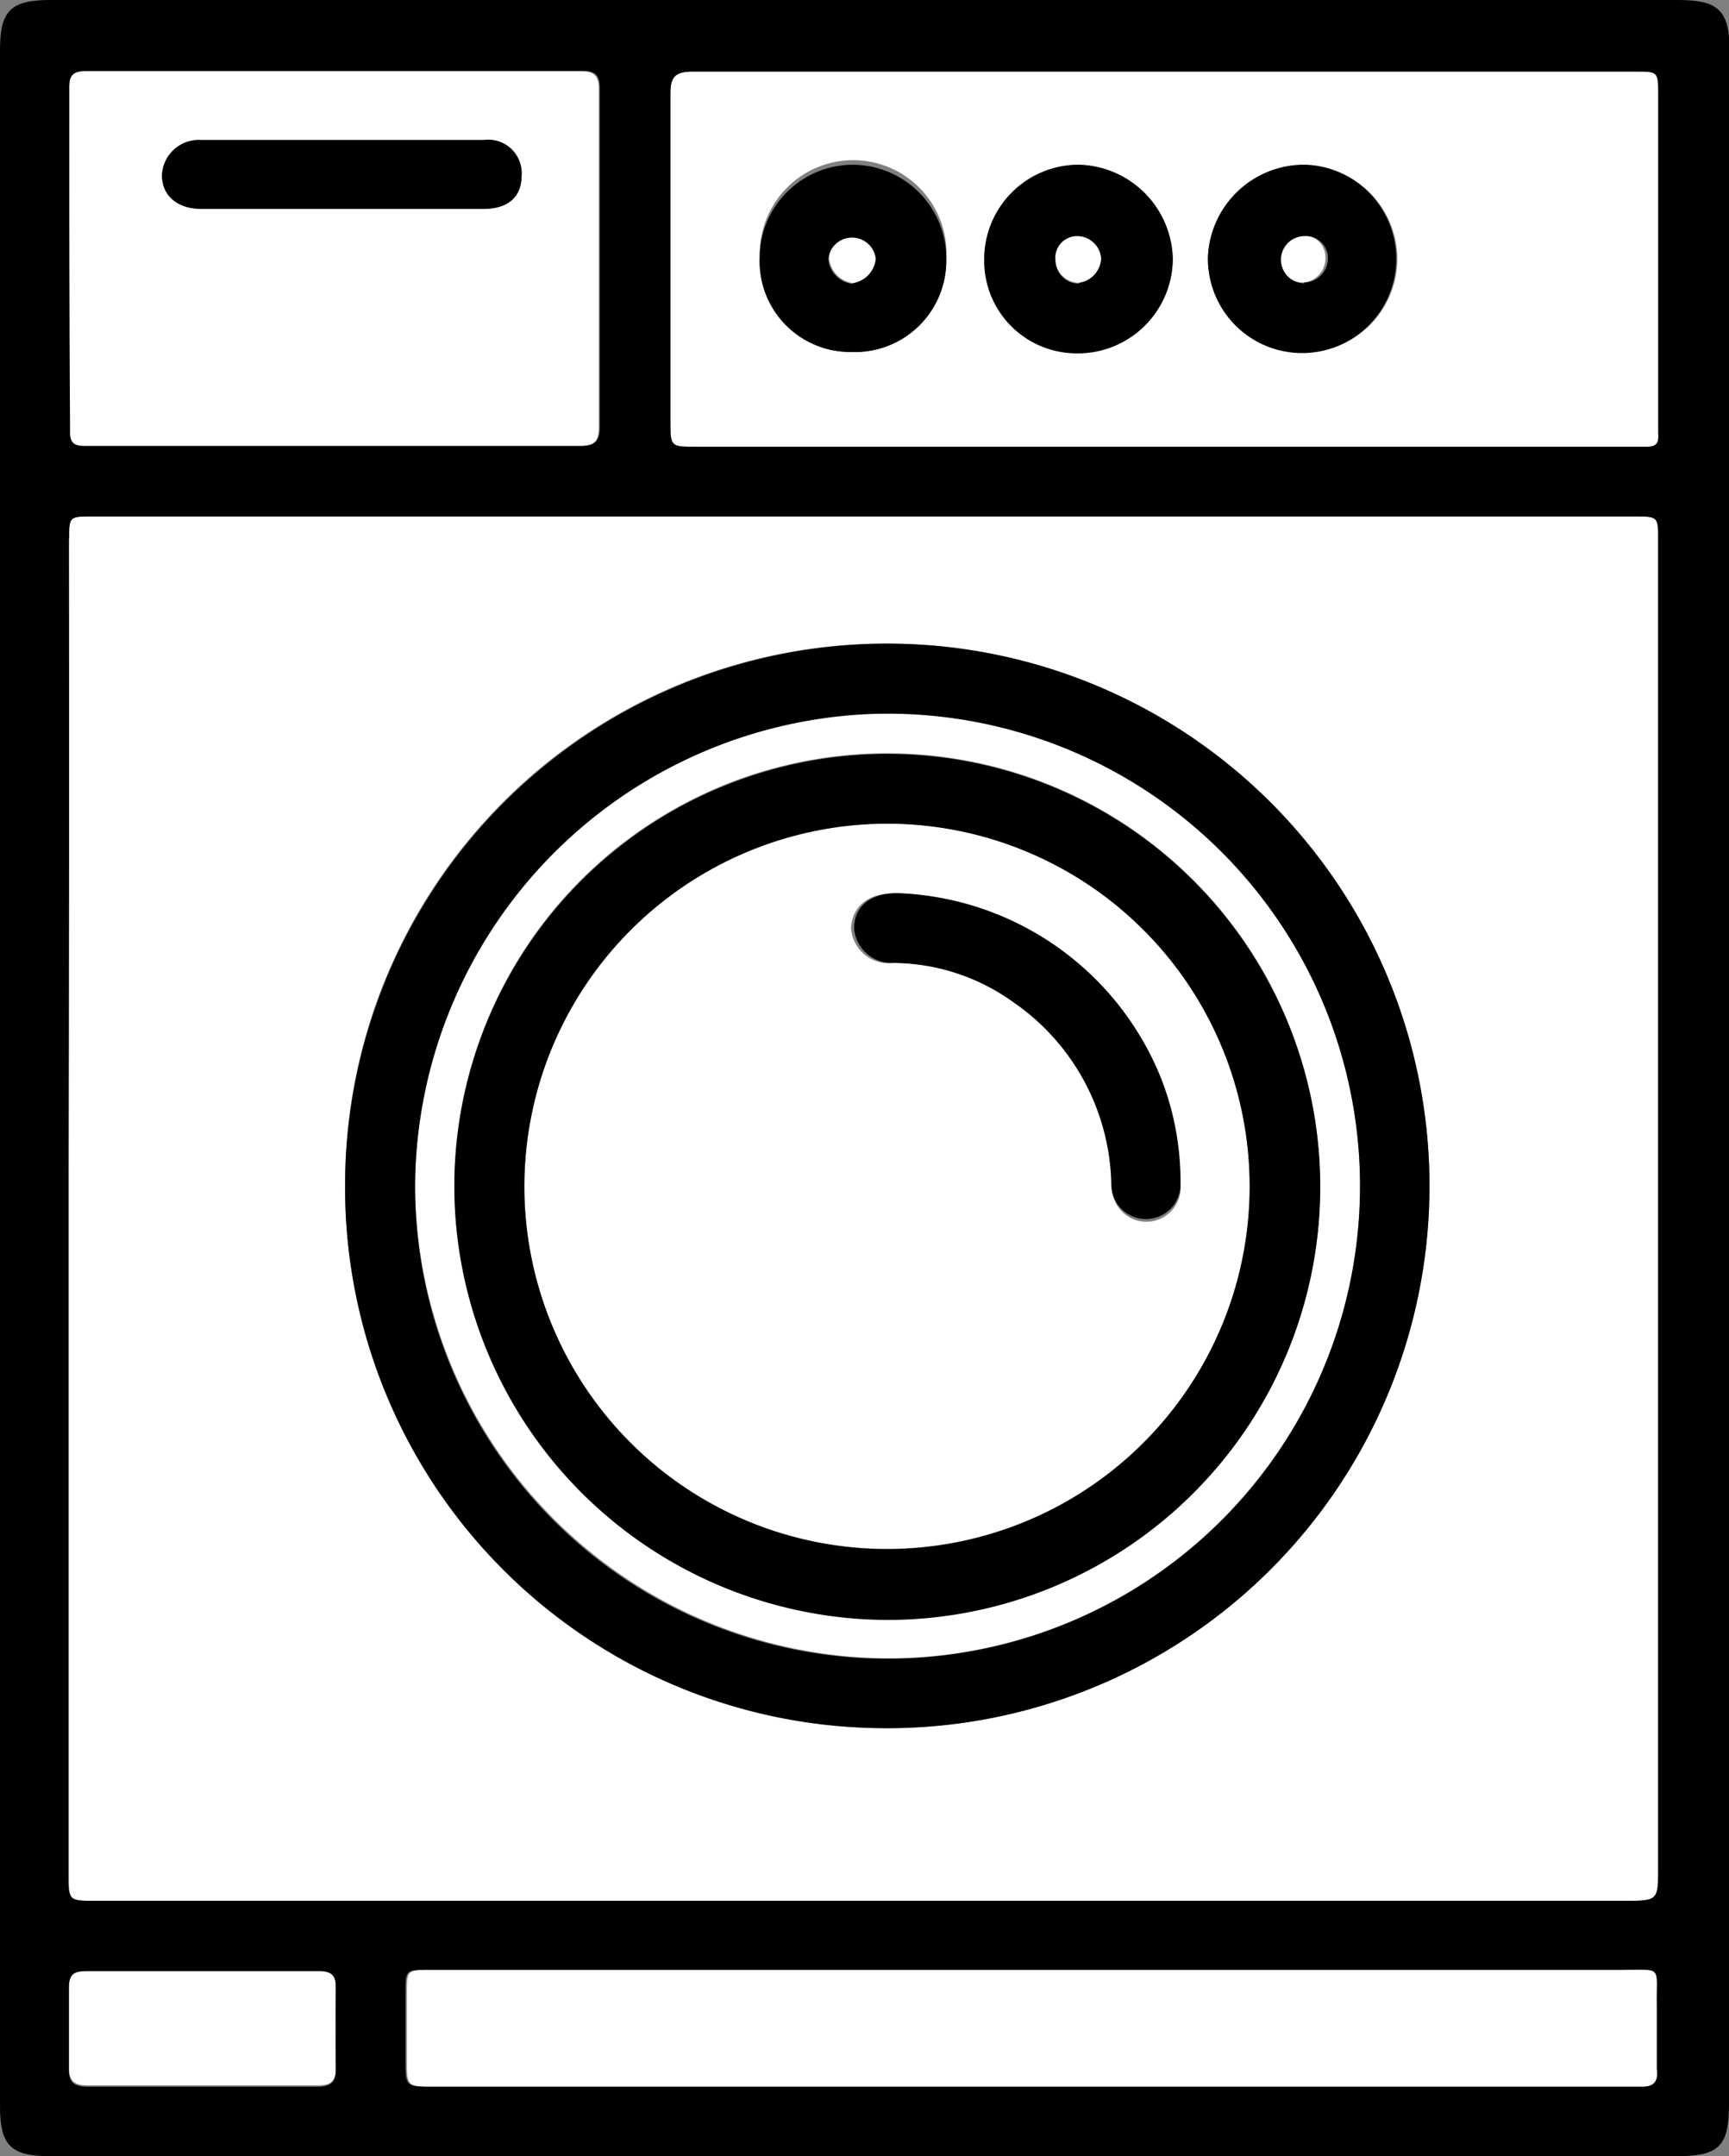 <svg xmlns="http://www.w3.org/2000/svg" viewBox="0 0 62.98 78.53"><rect x="0" y="0" width="62.98" height="78.53" fill="#808080" stroke="none"/><defs><style>.cls-1{fill:#fff;}</style></defs><g id="Layer_2" data-name="Layer 2"><g id="Layer_1-2" data-name="Layer 1"><path class="cls-1" d="M3.49,69.23H59.15c1.25,0,1.25,0,1.25-1.23V19.68c0-.87,0-.87-.88-.87H3.37c-.85,0-.86,0-.86.82q0,11.79,0,23.58,0,12.52,0,25.06C2.51,69.23,2.51,69.23,3.49,69.23ZM32.32,23.44A19.75,19.75,0,1,1,12.57,43.16,19.68,19.68,0,0,1,32.32,23.44Z"></path><path class="cls-1" d="M31.07,8.57a.87.87,0,0,0-.87.83,1,1,0,0,0,.89.91,1,1,0,0,0,.84-.9A.87.87,0,0,0,31.07,8.57Z"></path><path class="cls-1" d="M59.05,71.75c-7.13,0-14.26,0-21.39,0h-22c-.83,0-.84,0-.84.86V75c0,1,0,1,1,1H59.35c.16,0,.32,0,.48,0,.43,0,.58-.17.57-.58,0-.75,0-1.51,0-2.26C60.37,71.57,60.67,71.75,59.05,71.75Z"></path><path class="cls-1" d="M3,16.26c3,0,6.06,0,9.09,0v0c3,0,6,0,9,0,.51,0,.72-.14.72-.69,0-4.11,0-8.21,0-12.32,0-.45-.13-.65-.62-.65H3.12c-.46,0-.62.17-.59.61,0,.2,0,.4,0,.6q0,5.78,0,11.53c0,.16,0,.32,0,.48C2.54,16.12,2.67,16.26,3,16.26ZM7.32,5.1H17.61A1.22,1.22,0,0,1,19,6.39c0,.78-.47,1.21-1.35,1.22H7.33c-.88,0-1.43-.49-1.43-1.23A1.34,1.34,0,0,1,7.32,5.1Z"></path><path class="cls-1" d="M32.87,60.39A17.21,17.21,0,1,0,15.12,43.17,17.29,17.29,0,0,0,32.87,60.39Zm-.16-32.95A15.77,15.77,0,1,1,16.55,43.18,15.75,15.75,0,0,1,32.71,27.44Z"></path><path class="cls-1" d="M32.27,56.41A13.21,13.21,0,1,0,19.1,43.25,13.21,13.21,0,0,0,32.27,56.41Zm.36-23.88h0a10.75,10.75,0,0,1,9.57,6.71A10.26,10.26,0,0,1,43,43.11a1.25,1.25,0,1,1-2.49.06,8.24,8.24,0,0,0-3.57-6.67,7.57,7.57,0,0,0-4.39-1.43A1.37,1.37,0,0,1,31,33.8C31.05,33,31.63,32.52,32.63,32.53Z"></path><path class="cls-1" d="M12.23,72.33c0-.45-.18-.6-.62-.59-2.82,0-5.64,0-8.46,0-.48,0-.66.13-.64.62,0,1,0,1.95,0,2.92,0,.51.19.67.68.67,1.4,0,2.8,0,4.2,0s2.8,0,4.2,0c.48,0,.65-.17.64-.64C12.21,74.32,12.21,73.33,12.23,72.33Z"></path><path class="cls-1" d="M59.6,2.59q-17.19,0-34.38,0c-.62,0-.81.19-.8.8,0,4,0,8,0,12,0,.89,0,.91.93.91H48.21l11.76,0c.43,0,.45-.21.45-.53q0-6.16,0-12.32C60.4,2.6,60.39,2.59,59.6,2.59ZM31,12.82a3.3,3.3,0,0,1-3.32-3.44,3.4,3.4,0,1,1,6.79.07A3.33,3.33,0,0,1,31,12.82Zm8.19,0a3.37,3.37,0,0,1-3.33-3.42A3.44,3.44,0,0,1,39.3,6a3.51,3.51,0,0,1,3.42,3.44A3.46,3.46,0,0,1,39.18,12.84Zm8.25,0A3.43,3.43,0,0,1,44,9.34,3.51,3.51,0,0,1,47.52,6,3.45,3.45,0,0,1,50.9,9.49,3.42,3.42,0,0,1,47.43,12.84Z"></path><path class="cls-1" d="M47.46,8.57a.86.86,0,0,0,0,1.72.88.88,0,0,0,.82-.89A.8.8,0,0,0,47.46,8.57Z"></path><path class="cls-1" d="M39.23,8.57a.8.8,0,0,0-.78.89.86.86,0,0,0,.86.84.94.94,0,0,0,.81-.92A.88.88,0,0,0,39.23,8.57Z"></path><path d="M61.14,0H1.82C.4,0,0,.39,0,1.8V76.72c0,1.42.4,1.81,1.81,1.81H61.07c1.55,0,1.91-.36,1.91-1.89Q63,58,63,39.27T63,1.84C63,.39,62.6,0,61.14,0ZM2.52,3.79c0-.2,0-.4,0-.6,0-.44.13-.61.59-.61H21.23c.49,0,.62.2.62.65,0,4.11,0,8.21,0,12.32,0,.55-.21.69-.72.69-3,0-6,0-9,0v0c-3,0-6.06,0-9.09,0-.35,0-.48-.14-.49-.46,0-.16,0-.32,0-.48Q2.51,9.56,2.52,3.79Zm0,15.84c0-.82,0-.82.86-.82H59.52c.88,0,.88,0,.88.87V68c0,1.23,0,1.23-1.25,1.23H3.49c-1,0-1,0-1-1q0-12.54,0-25.06Q2.53,31.42,2.51,19.63ZM11.59,76c-1.4,0-2.8,0-4.2,0s-2.8,0-4.2,0c-.49,0-.7-.16-.68-.67,0-1,0-2,0-2.92,0-.49.16-.62.64-.62,2.82,0,5.64,0,8.46,0,.44,0,.63.14.62.59,0,1,0,2,0,3C12.24,75.79,12.07,76,11.59,76Zm48.24,0c-.16,0-.32,0-.48,0H15.77c-1,0-1,0-1-1V72.6c0-.85,0-.86.84-.86h22c7.13,0,14.26,0,21.39,0,1.62,0,1.32-.18,1.35,1.36,0,.75,0,1.51,0,2.26C60.41,75.78,60.26,76,59.83,76ZM60,16.27l-11.76,0H25.35c-.91,0-.93,0-.93-.91,0-4,0-8,0-11.95,0-.61.18-.8.8-.8q17.19,0,34.38,0c.79,0,.8,0,.8.83q0,6.17,0,12.32C60.42,16.06,60.4,16.27,60,16.27Z"></path><path d="M32,62.94A19.75,19.75,0,1,0,12.57,43.16,19.68,19.68,0,0,0,32,62.94ZM31.83,26A17.21,17.21,0,1,1,15.12,43.17,17.3,17.3,0,0,1,31.83,26Z"></path><path d="M39.3,6a3.44,3.44,0,0,0-3.45,3.45,3.37,3.37,0,0,0,3.33,3.42,3.46,3.46,0,0,0,3.54-3.43A3.51,3.51,0,0,0,39.3,6Zm0,4.33a.86.86,0,0,1-.86-.84.8.8,0,0,1,.78-.89.88.88,0,0,1,.89.81A.94.94,0,0,1,39.31,10.3Z"></path><path d="M47.52,6A3.51,3.51,0,0,0,44,9.34,3.43,3.43,0,1,0,47.52,6Zm0,4.32a.86.86,0,0,1,0-1.72.8.8,0,0,1,.85.83A.88.88,0,0,1,47.49,10.29Z"></path><path d="M31.06,6a3.4,3.4,0,0,0-3.39,3.41A3.3,3.3,0,0,0,31,12.82a3.33,3.33,0,0,0,3.47-3.37A3.42,3.42,0,0,0,31.06,6Zm0,4.34a1,1,0,0,1-.89-.91.87.87,0,0,1,1.73,0A1,1,0,0,1,31.09,10.31Z"></path><path d="M7.33,7.61H17.62C18.5,7.6,19,7.17,19,6.39A1.22,1.22,0,0,0,17.61,5.1H7.32A1.34,1.34,0,0,0,5.9,6.38C5.9,7.12,6.45,7.6,7.33,7.61Z"></path><path d="M32.26,59A15.77,15.77,0,1,0,16.55,43.18,15.83,15.83,0,0,0,32.26,59Zm.08-29A13.21,13.21,0,1,1,19.1,43.25,13.23,13.23,0,0,1,32.34,30Z"></path><path d="M32.52,35.07a7.57,7.57,0,0,1,4.39,1.43,8.24,8.24,0,0,1,3.57,6.67A1.25,1.25,0,1,0,43,43.11a10.26,10.26,0,0,0-.72-3.87,10.75,10.75,0,0,0-9.57-6.71h0c-1,0-1.58.46-1.6,1.27A1.37,1.37,0,0,0,32.52,35.07Z"></path><path d="M32.68,32.53Z"></path></g></g></svg>